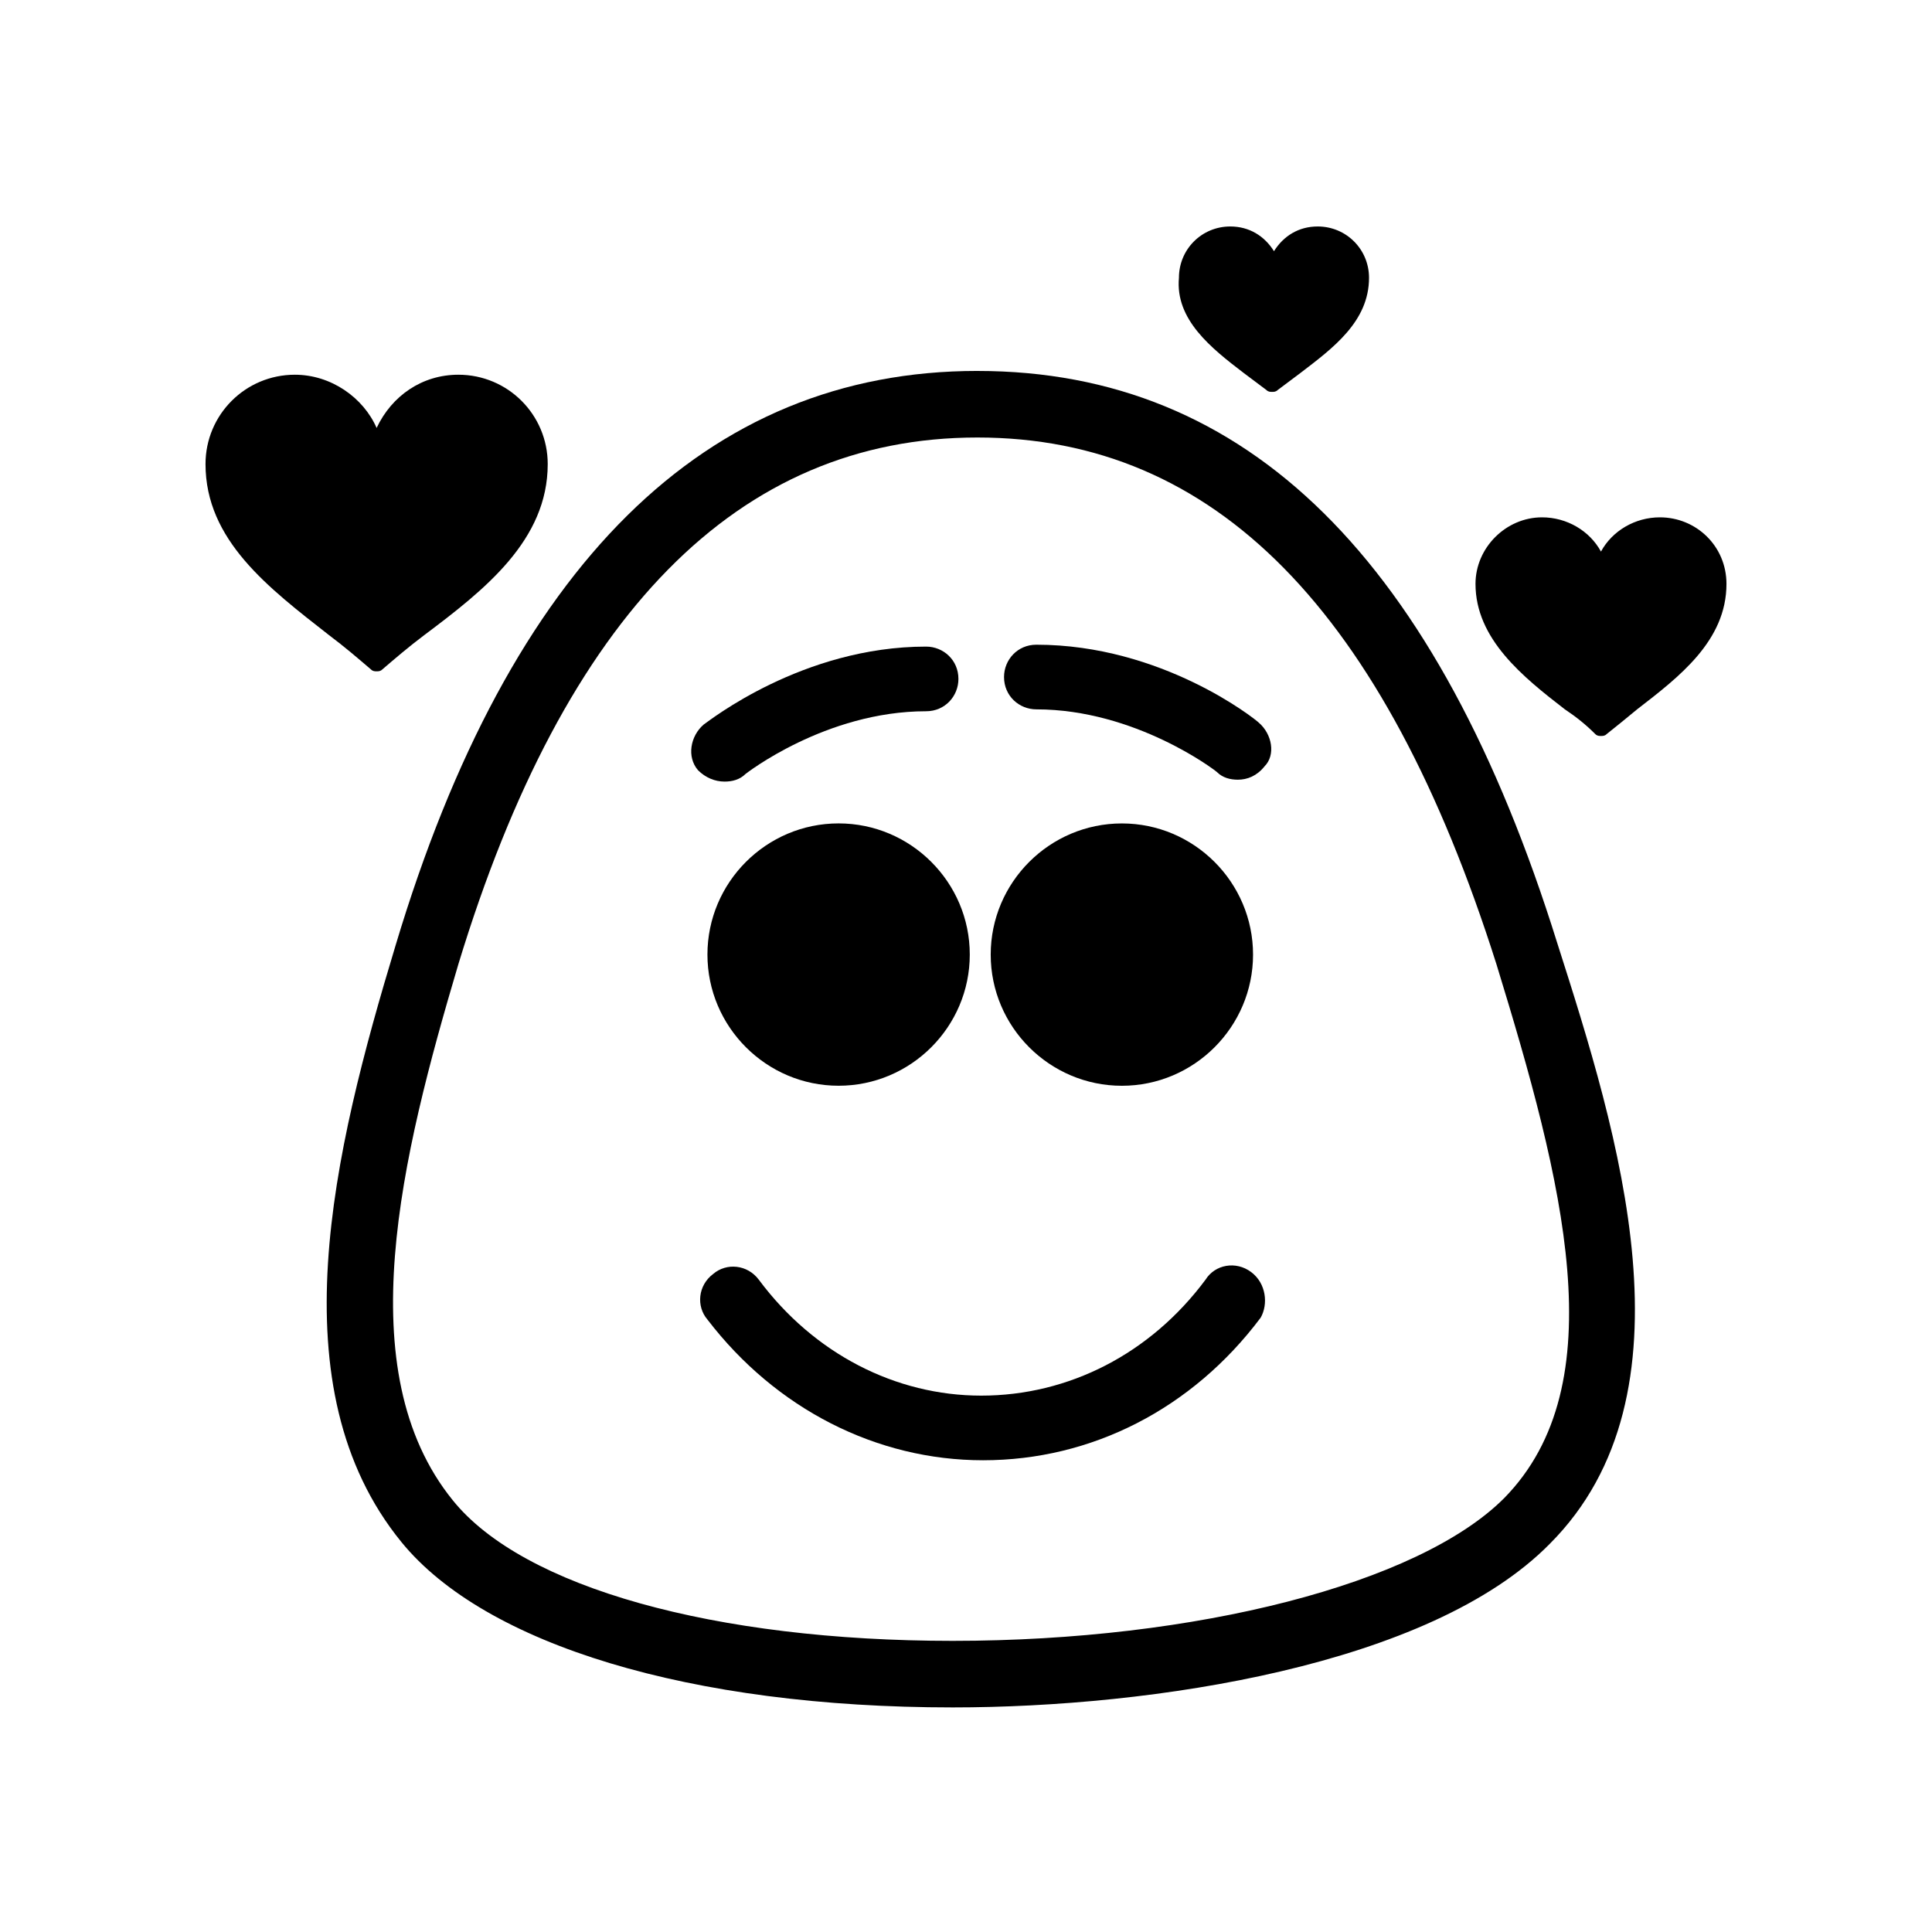 <?xml version="1.0" encoding="UTF-8"?>
<!-- Uploaded to: SVG Find, www.svgrepo.com, Generator: SVG Find Mixer Tools -->
<svg fill="#000000" width="800px" height="800px" version="1.1" viewBox="144 144 512 512" xmlns="http://www.w3.org/2000/svg">
 <g>
  <path d="m403.02 242.3c-72.043 0-123.93 51.391-154.16 152.15-16.625 54.914-31.738 117.39 1.512 158.2 22.168 27.207 76.578 43.832 146.11 43.832 52.898 0 126.46-11.082 158.2-43.328 39.801-39.801 18.137-108.82 2.016-159.2-31.742-101.77-82.121-151.65-153.66-151.65zm139.56 298.76c-22.672 22.672-81.617 37.785-146.11 37.785-62.977 0-113.86-14.105-132.5-37.281-27.711-34.258-13.602-91.191 1.512-142.07 28.211-92.703 74.059-139.55 137.54-139.55 62.977 0 107.82 45.848 137.54 139.55 17.637 57.434 31.742 111.34 2.019 141.57z"/>
  <path d="m475.57 481.11c-4.031-3.023-9.574-2.016-12.09 2.016-14.609 19.648-36.273 30.73-59.449 30.73-22.672 0-44.336-11.082-58.945-30.73-3.023-4.031-8.566-4.535-12.09-1.512-4.031 3.023-4.535 8.566-1.512 12.09 18.133 23.68 44.836 37.281 73.047 37.281 28.719 0 55.418-13.602 73.555-37.785 2.019-3.527 1.516-9.07-2.516-12.09z"/>
  <path d="m366.24 362.21c-19.145 0-34.762 15.617-34.762 34.762 0 19.145 15.617 34.762 34.762 34.762 19.145 0 34.762-15.617 34.762-34.762 0.004-19.141-15.617-34.762-34.762-34.762z"/>
  <path d="m336.02 351.13c2.016 0 4.031-0.504 5.543-2.016 0 0 21.16-16.625 47.863-16.625 5.039 0 8.566-4.031 8.566-8.566 0-5.039-4.031-8.566-8.566-8.566-32.746 0-57.434 19.648-58.945 20.656-3.527 3.023-4.535 8.566-1.512 12.09 2.012 2.019 4.531 3.027 7.051 3.027z"/>
  <path d="m476.07 396.98c0-19.145-15.617-34.762-34.762-34.762s-34.762 15.617-34.762 34.762c0 19.145 15.617 34.762 34.762 34.762s34.762-15.617 34.762-34.762z"/>
  <path d="m477.59 335.51c-1.008-1.008-25.695-20.656-58.945-20.656-5.039 0-8.566 4.031-8.566 8.566 0 5.039 4.031 8.566 8.566 8.566 26.199 0 47.359 16.121 47.863 16.625 1.512 1.512 3.527 2.016 5.543 2.016 2.519 0 5.039-1.008 7.055-3.527 3.019-3.027 2.012-8.566-1.516-11.59z"/>
  <path d="m583.89 281.1c-6.551 0-12.594 3.527-15.617 9.07-3.023-5.543-9.07-9.07-15.617-9.07-9.574 0-17.633 8.062-17.633 17.633 0 14.609 12.594 24.688 23.68 33.25 3.023 2.016 5.543 4.031 8.062 6.551 0.504 0.504 1.008 0.504 1.512 0.504s1.008 0 1.512-0.504c2.519-2.016 5.039-4.031 8.062-6.551 11.082-8.566 23.68-18.137 23.68-33.25-0.008-10.074-8.07-17.633-17.641-17.633z"/>
  <path d="m242.3 321.4c0.504 0.504 1.008 0.504 1.512 0.504s1.008 0 1.512-0.504c3.527-3.023 7.055-6.047 11.082-9.07 16.121-12.09 32.746-25.191 32.746-45.344 0-13.098-10.578-23.68-23.68-23.68-9.574 0-17.633 5.543-21.664 14.105-3.527-8.062-12.09-14.105-21.664-14.105-13.098 0-23.68 10.578-23.68 23.68 0 20.152 16.625 32.746 32.746 45.344 4.039 3.027 7.566 6.051 11.09 9.07z"/>
  <path d="m473.55 242.81c2.016 1.512 4.031 3.023 6.047 4.535 0.504 0.504 1.008 0.504 1.512 0.504 0.504 0 1.008 0 1.512-0.504 2.016-1.512 4.031-3.023 6.047-4.535 8.566-6.551 18.137-13.602 18.137-25.191 0-7.559-6.047-13.602-13.602-13.602-5.039 0-9.07 2.519-11.586 6.551-2.519-4.031-6.551-6.551-11.586-6.551-7.559 0-13.602 6.047-13.602 13.602-1.016 11.086 8.555 18.645 17.121 25.191z"/>
 </g>
</svg>